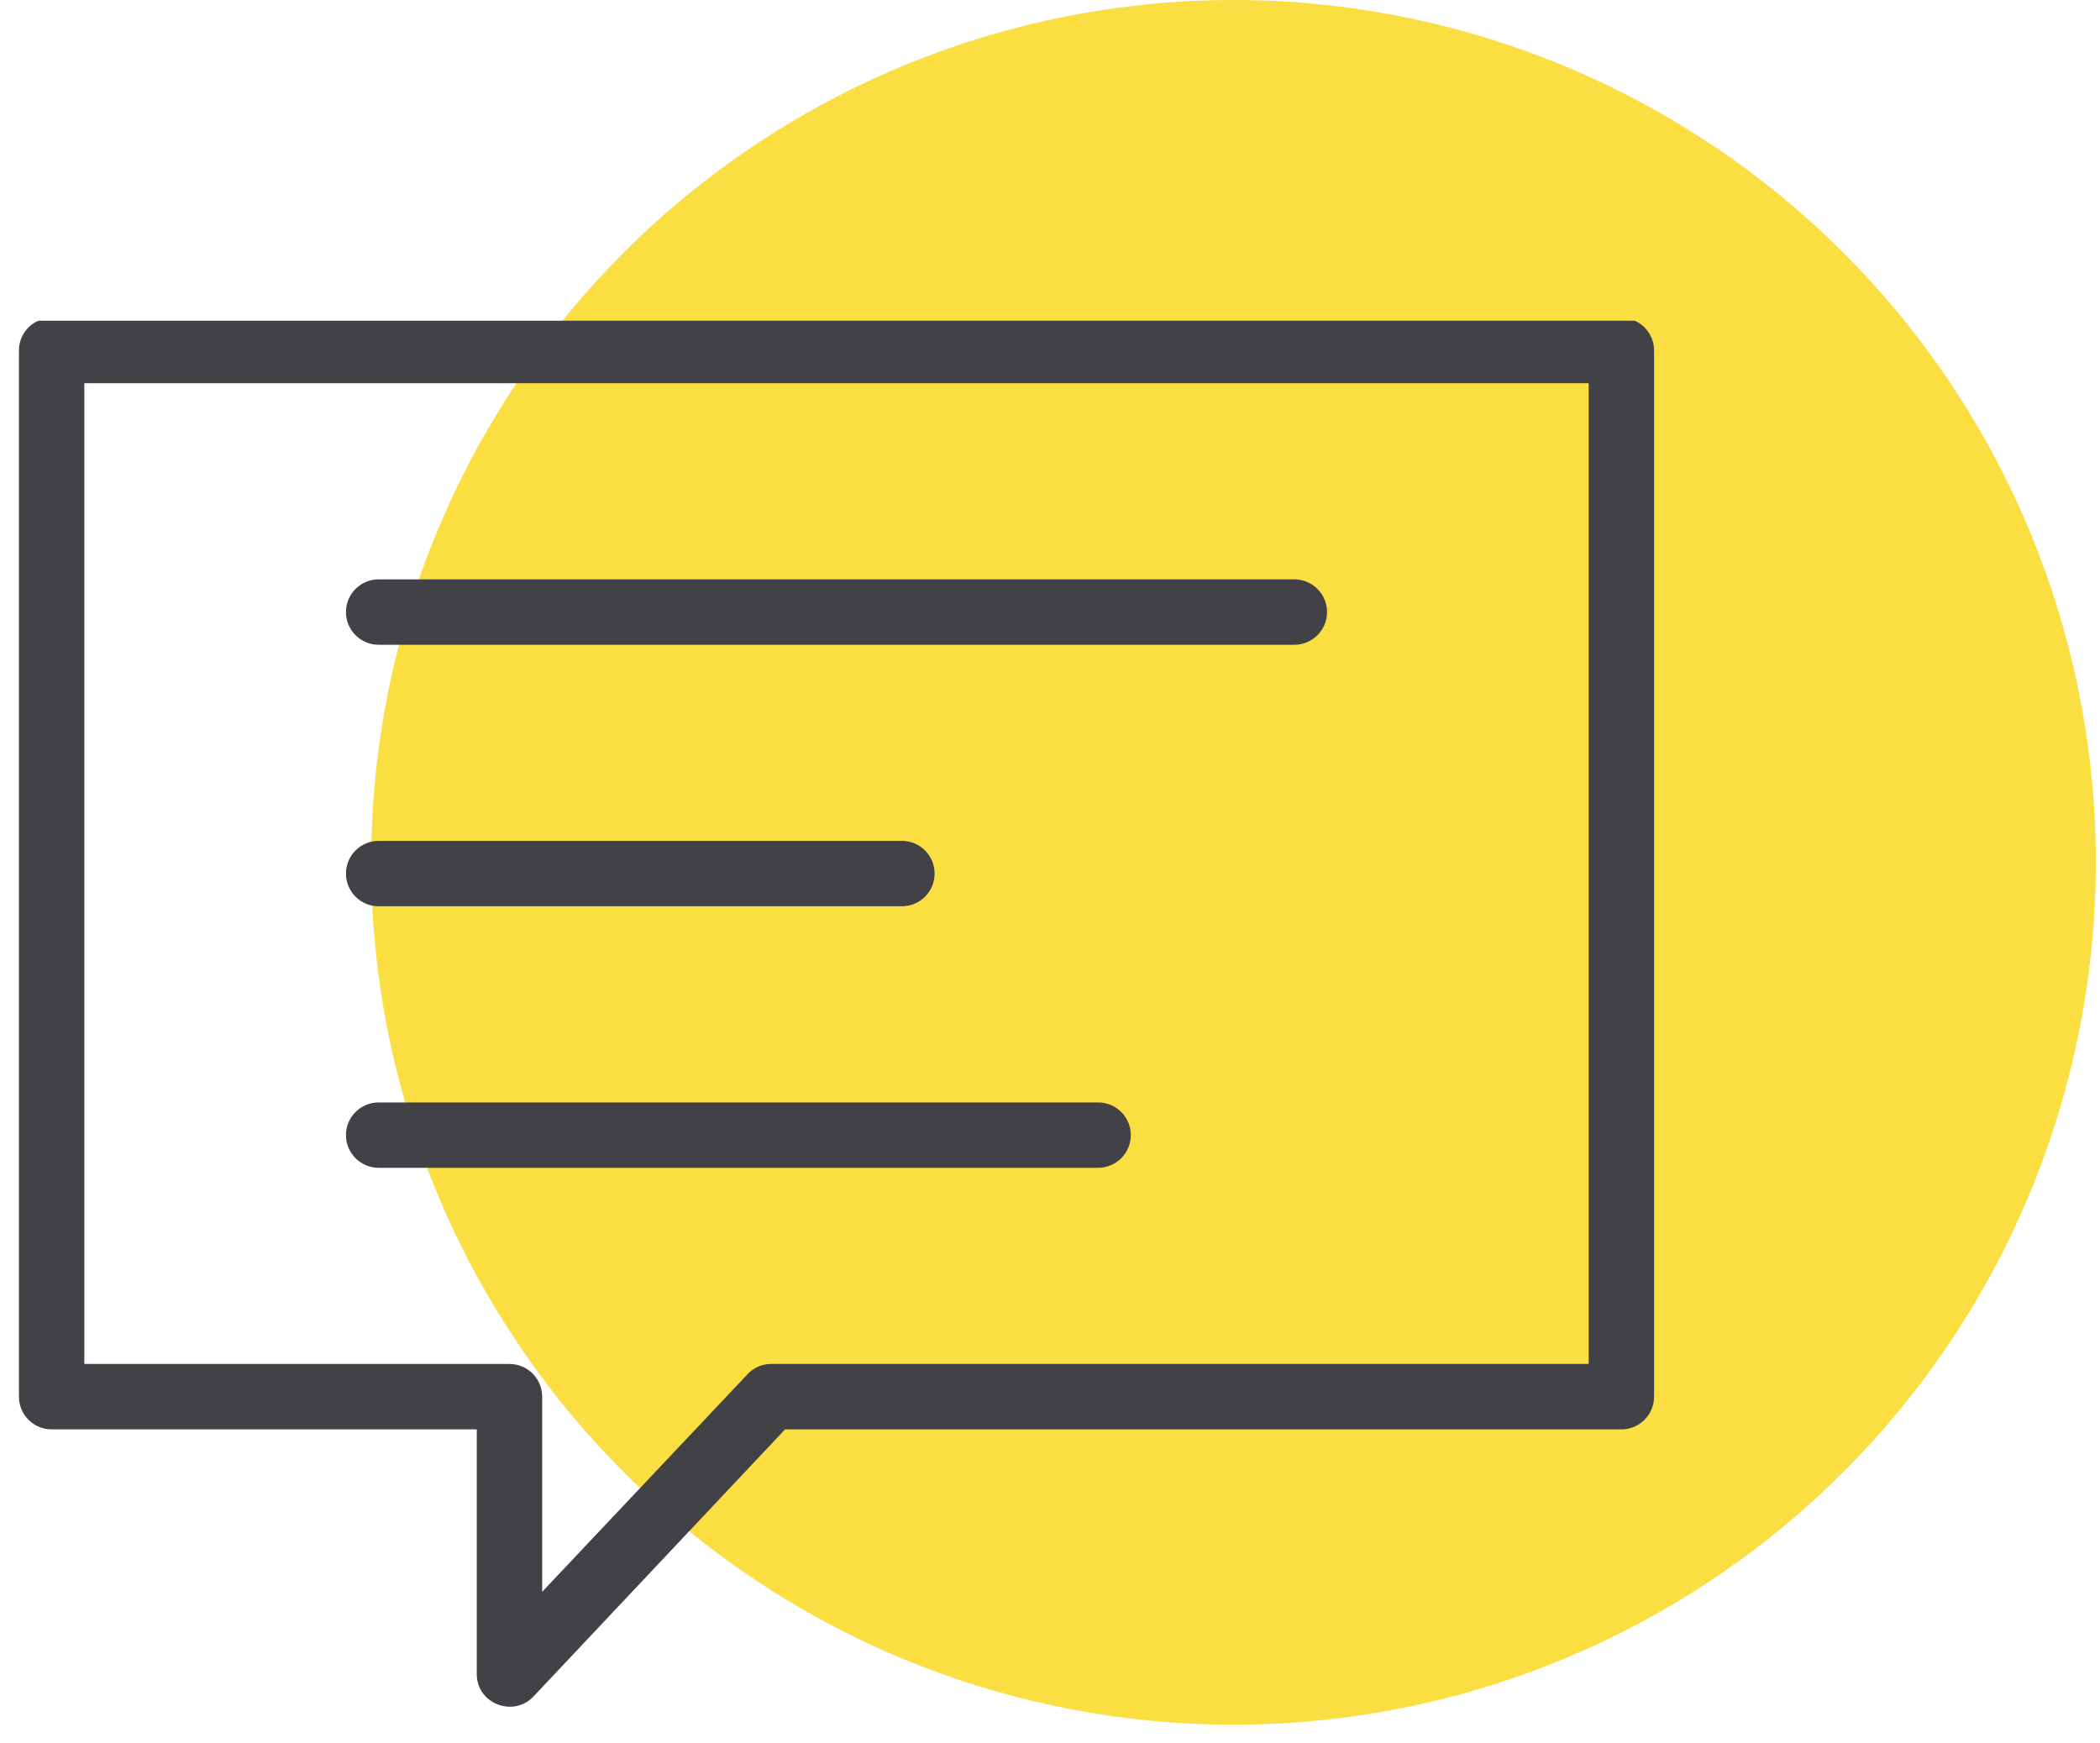 <svg viewBox="0 0 150 124.5" height="124.5pt" width="150pt" xmlns:xlink="http://www.w3.org/1999/xlink" xmlns="http://www.w3.org/2000/svg"><defs><clipPath id="clip1"><path d="M 26 0 L 149.699 0 L 149.699 124 L 26 124 Z M 26 0"></path></clipPath><clipPath id="clip2"><path d="M 1 22.91 L 119 22.91 L 119 122 L 1 122 Z M 1 22.91"></path></clipPath></defs><g id="surface1"><g clip-rule="nonzero" clip-path="url(#clip1)"><path d="M 88.105 0 C 86.086 0 84.074 0.098 82.066 0.297 C 80.059 0.496 78.066 0.789 76.09 1.184 C 74.109 1.578 72.156 2.066 70.223 2.652 C 68.293 3.238 66.398 3.918 64.531 4.688 C 62.668 5.461 60.848 6.32 59.07 7.273 C 57.289 8.223 55.562 9.262 53.883 10.379 C 52.207 11.5 50.59 12.703 49.027 13.98 C 47.469 15.262 45.977 16.613 44.551 18.039 C 43.125 19.469 41.77 20.961 40.492 22.52 C 39.211 24.078 38.012 25.699 36.891 27.375 C 35.77 29.051 34.734 30.781 33.781 32.559 C 32.832 34.34 31.969 36.16 31.199 38.023 C 30.426 39.887 29.746 41.785 29.16 43.715 C 28.574 45.645 28.086 47.602 27.691 49.578 C 27.301 51.559 27.004 53.551 26.805 55.559 C 26.609 57.566 26.508 59.578 26.508 61.594 C 26.508 63.613 26.609 65.625 26.805 67.633 C 27.004 69.641 27.301 71.633 27.691 73.613 C 28.086 75.59 28.574 77.547 29.16 79.477 C 29.746 81.406 30.426 83.305 31.199 85.168 C 31.969 87.031 32.832 88.852 33.781 90.633 C 34.734 92.41 35.77 94.137 36.891 95.816 C 38.012 97.492 39.211 99.113 40.492 100.672 C 41.77 102.23 43.125 103.723 44.551 105.148 C 45.977 106.578 47.469 107.93 49.027 109.211 C 50.59 110.488 52.207 111.688 53.883 112.809 C 55.562 113.93 57.289 114.965 59.07 115.918 C 60.848 116.867 62.668 117.73 64.531 118.504 C 66.398 119.273 68.293 119.953 70.223 120.539 C 72.156 121.125 74.109 121.613 76.09 122.008 C 78.066 122.402 80.059 122.695 82.066 122.895 C 84.074 123.094 86.086 123.191 88.105 123.191 C 90.121 123.191 92.133 123.094 94.141 122.895 C 96.148 122.695 98.145 122.402 100.121 122.008 C 102.102 121.613 104.055 121.125 105.984 120.539 C 107.914 119.953 109.812 119.273 111.676 118.504 C 113.539 117.73 115.359 116.867 117.141 115.918 C 118.918 114.965 120.648 113.93 122.324 112.809 C 124.004 111.688 125.621 110.488 127.18 109.211 C 128.738 107.93 130.234 106.578 131.66 105.148 C 133.086 103.723 134.438 102.23 135.719 100.672 C 137 99.113 138.199 97.492 139.32 95.816 C 140.441 94.137 141.477 92.41 142.426 90.633 C 143.379 88.852 144.238 87.031 145.012 85.168 C 145.785 83.305 146.461 81.406 147.047 79.477 C 147.633 77.547 148.121 75.59 148.516 73.613 C 148.91 71.633 149.207 69.641 149.402 67.633 C 149.602 65.625 149.699 63.613 149.699 61.594 C 149.699 59.578 149.602 57.566 149.402 55.559 C 149.207 53.551 148.91 51.559 148.516 49.578 C 148.121 47.602 147.633 45.645 147.047 43.715 C 146.461 41.785 145.785 39.887 145.012 38.023 C 144.238 36.16 143.379 34.34 142.426 32.559 C 141.477 30.781 140.441 29.051 139.32 27.375 C 138.199 25.699 137 24.078 135.719 22.52 C 134.438 20.961 133.086 19.469 131.66 18.039 C 130.234 16.613 128.738 15.262 127.18 13.98 C 125.621 12.703 124.004 11.5 122.324 10.379 C 120.648 9.262 118.918 8.223 117.141 7.273 C 115.359 6.32 113.539 5.461 111.676 4.688 C 109.812 3.918 107.914 3.238 105.984 2.652 C 104.055 2.066 102.102 1.578 100.121 1.184 C 98.145 0.789 96.148 0.496 94.141 0.297 C 92.133 0.098 90.121 0 88.105 0 Z M 88.105 0" style="stroke:none;fill-rule:nonzero;fill:rgb(98.43%,87.059%,25.879%);fill-opacity:1;"></path></g><g clip-rule="nonzero" clip-path="url(#clip2)"><path d="M 1.352 25.035 C 1.352 23.746 2.398 22.703 3.688 22.703 L 115.812 22.703 C 117.102 22.703 118.148 23.746 118.148 25.035 L 118.148 99.762 C 118.148 101.051 117.102 102.098 115.812 102.098 L 56.078 102.098 L 38.094 121.191 C 36.637 122.699 34.055 121.676 34.055 119.586 L 34.055 102.098 L 3.688 102.098 C 2.398 102.098 1.352 101.051 1.352 99.762 Z M 6.023 27.371 L 6.023 97.426 L 36.391 97.426 C 37.68 97.426 38.727 98.473 38.727 99.762 L 38.727 113.699 L 53.375 98.18 C 53.812 97.691 54.445 97.426 55.078 97.426 L 113.477 97.426 L 113.477 27.371 Z M 6.023 27.371" style="stroke:none;fill-rule:evenodd;fill:rgb(25.879%,25.879%,27.449%);fill-opacity:1;"></path></g><path d="M 92.453 46.055 L 27.047 46.055 C 25.758 46.055 24.711 45.008 24.711 43.719 C 24.711 42.43 25.758 41.383 27.047 41.383 L 92.453 41.383 C 93.742 41.383 94.789 42.43 94.789 43.719 C 94.789 45.008 93.742 46.055 92.453 46.055 Z M 64.422 64.734 L 27.047 64.734 C 25.758 64.734 24.711 63.688 24.711 62.398 C 24.711 61.109 25.758 60.062 27.047 60.062 L 64.422 60.062 C 65.711 60.062 66.758 61.109 66.758 62.398 C 66.758 63.688 65.711 64.734 64.422 64.734 Z M 78.438 83.414 L 27.047 83.414 C 25.758 83.414 24.711 82.367 24.711 81.078 C 24.711 79.789 25.758 78.746 27.047 78.746 L 78.438 78.746 C 79.727 78.746 80.773 79.789 80.773 81.078 C 80.773 82.367 79.727 83.414 78.438 83.414 Z M 78.438 83.414" style="stroke:none;fill-rule:nonzero;fill:rgb(25.879%,25.879%,27.449%);fill-opacity:1;"></path></g></svg>